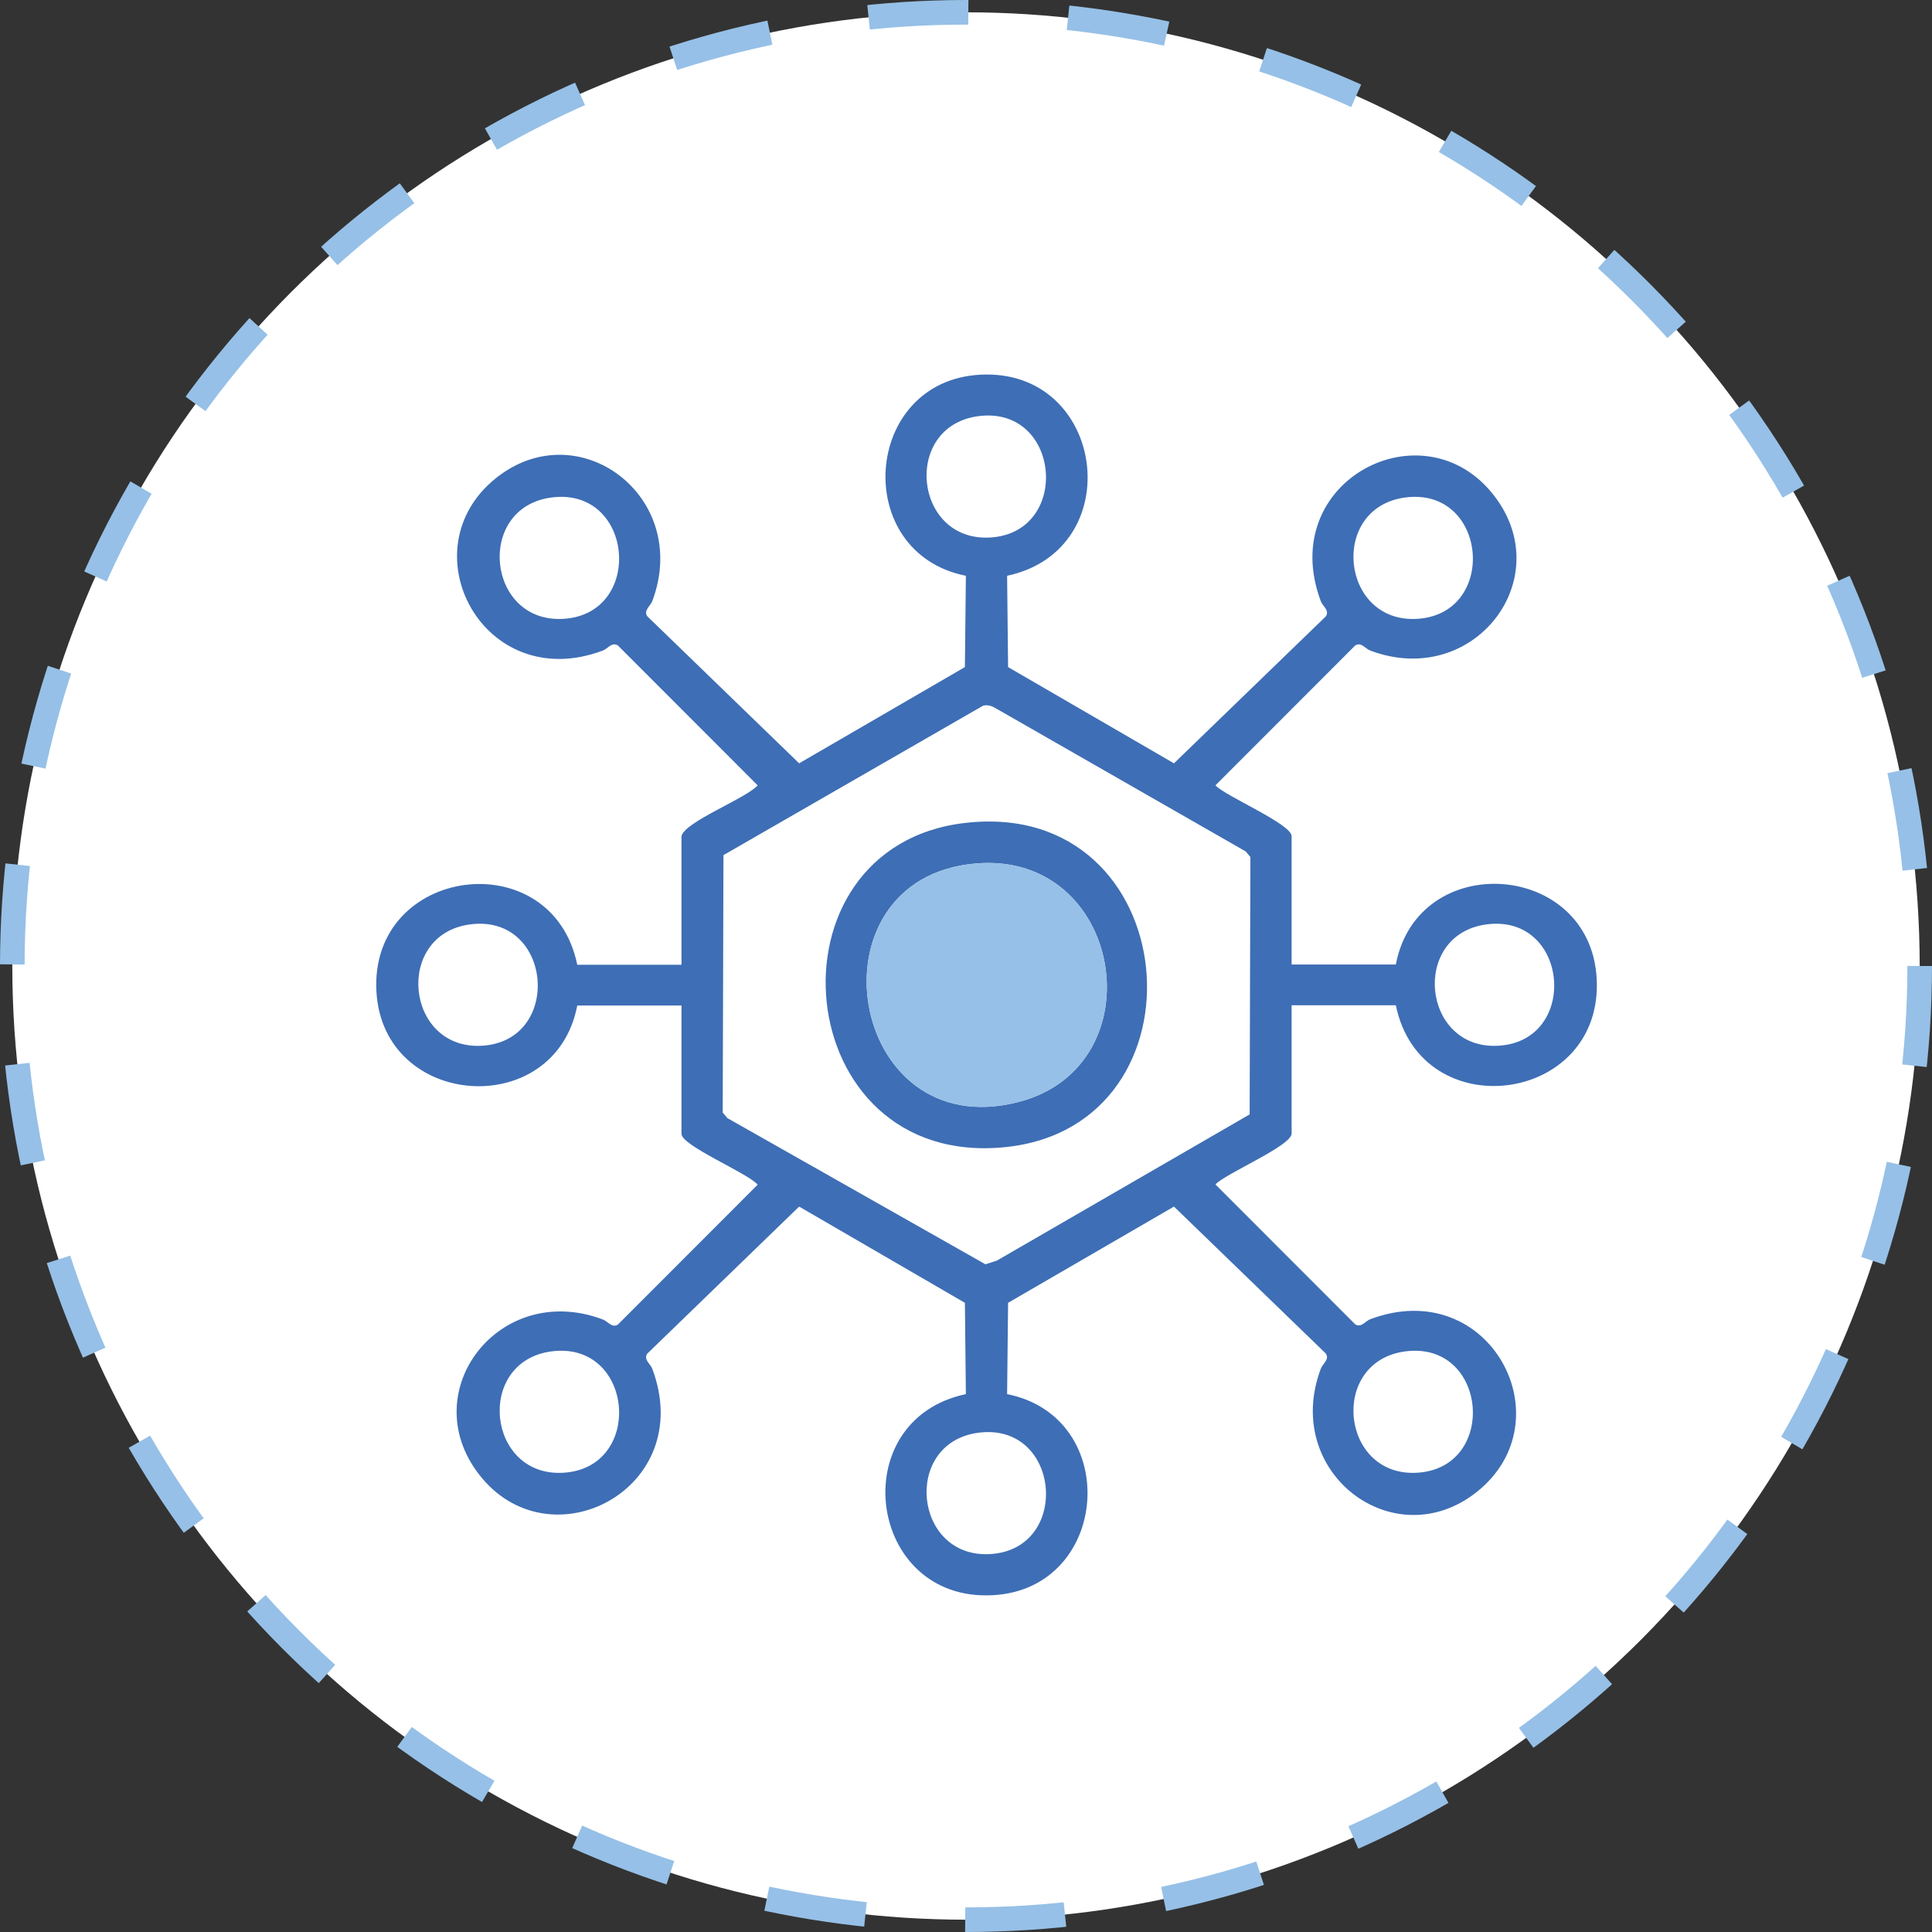 <?xml version="1.0" encoding="UTF-8"?>
<svg id="Ebene_2" data-name="Ebene 2" xmlns="http://www.w3.org/2000/svg" viewBox="0 0 157 157">
  <rect x="0" y="0" width="157" height="157" fill="#333333" stroke="none"/>
  <defs>
    <style>
      .cls-1 {
        fill: #96c0e7;
      }

      .cls-2 {
        fill: #3e6eb5;
      }

      .cls-3 {
        fill: #fff;
      }

      .cls-4 {
        fill: none;
        stroke: #96c0e7;
        stroke-dasharray: 8.12 8.12;
        stroke-miterlimit: 10;
        stroke-width: 2px;
      }
    </style>
  </defs>
  <g id="Ebene_1-2" data-name="Ebene 1">
    <g>
      <circle class="cls-3" cx="78.5" cy="78.5" r="77.5"/>
      <circle class="cls-4" cx="78.5" cy="78.5" r="77.5"/>
    </g>
    <g>
      <path class="cls-2" d="M55.38,67.95c.25-1.17,5.25-3.06,6.19-4.13l-11.36-11.37c-.5-.3-.8.26-1.23.42-9.69,3.63-15.96-8.21-8.66-14.03,6.7-5.34,15.86,1.53,12.69,10-.16.43-.72.74-.42,1.23l12.35,11.96,13.47-7.82.08-7.42c-9.36-1.87-8.39-15.82,1.15-16.34,10.21-.56,12.16,14.21,2.2,16.34l.08,7.42,13.48,7.82,12.35-11.95c.3-.5-.26-.8-.42-1.23-3.66-9.79,8.4-16,14.11-8.54,5.19,6.77-1.71,15.7-10.08,12.56-.43-.16-.74-.72-1.23-.42l-11.36,11.37c.82.89,6.19,3.14,6.19,4.13v10.43h8.47c1.78-9.38,15.79-8.43,16.32,1.13.57,10.22-14.27,12.16-16.32,2.18h-8.47v10.43c0,.99-5.37,3.24-6.19,4.13l11.36,11.37c.5.3.8-.26,1.23-.42,9.69-3.63,15.96,8.21,8.66,14.03-6.7,5.34-15.86-1.53-12.69-10,.16-.43.72-.74.42-1.23l-12.35-11.95-13.48,7.82-.08,7.42c9.36,1.87,8.39,15.82-1.15,16.34-10.22.57-12.15-14.24-2.2-16.34l-.08-7.42-13.47-7.82-12.35,11.96c-.3.5.26.8.42,1.23,3.66,9.79-8.4,16-14.11,8.54-5.19-6.77,1.71-15.7,10.08-12.56.43.16.74.72,1.23.42l11.36-11.37c-.77-.93-6.19-3.16-6.19-4.13v-10.43h-8.47c-1.8,9.39-15.79,8.42-16.32-1.13-.57-10.22,14.27-12.16,16.32-2.18h8.47v-10.43ZM79.49,33.82c-6.19.83-5.25,10.22.97,9.86,6.62-.38,5.75-10.76-.97-9.86ZM44.8,40.43c-6.19.83-5.25,10.22.97,9.86,6.62-.38,5.75-10.76-.97-9.86ZM114.18,40.43c-6.19.83-5.25,10.22.97,9.86,6.62-.38,5.75-10.76-.97-9.86ZM79.9,57.34l-21.11,12.15-.06,20.92.38.45,20.97,11.88.93-.3,20.54-11.88.06-20.92-.38-.45-20.22-11.58c-.35-.21-.67-.36-1.1-.27ZM38.19,75.12c-6.19.83-5.25,10.22.97,9.86,6.62-.38,5.75-10.76-.97-9.86ZM120.79,75.12c-6.19.83-5.25,10.22.97,9.86,6.62-.38,5.75-10.76-.97-9.86ZM44.8,109.82c-6.19.83-5.25,10.22.97,9.86,6.62-.38,5.75-10.76-.97-9.86ZM114.18,109.82c-6.19.83-5.25,10.22.97,9.86,6.62-.38,5.75-10.76-.97-9.86ZM79.49,116.43c-6.19.83-5.25,10.22.97,9.86,6.62-.38,5.75-10.76-.97-9.86Z"/>
      <path class="cls-2" d="M78.46,66.87c17.89-2.04,20.16,24.64,3.22,26.35-17.65,1.79-19.95-24.45-3.22-26.35ZM79.29,70.17c-13.91,1.19-10.46,22.99,3.48,19.38,11.34-2.93,8.55-20.41-3.48-19.38Z"/>
    </g>
    <path class="cls-1" d="M79.29,70.17c-13.91,1.19-10.46,22.99,3.48,19.38,11.34-2.93,8.55-20.41-3.48-19.38Z"/>
  </g>
</svg>